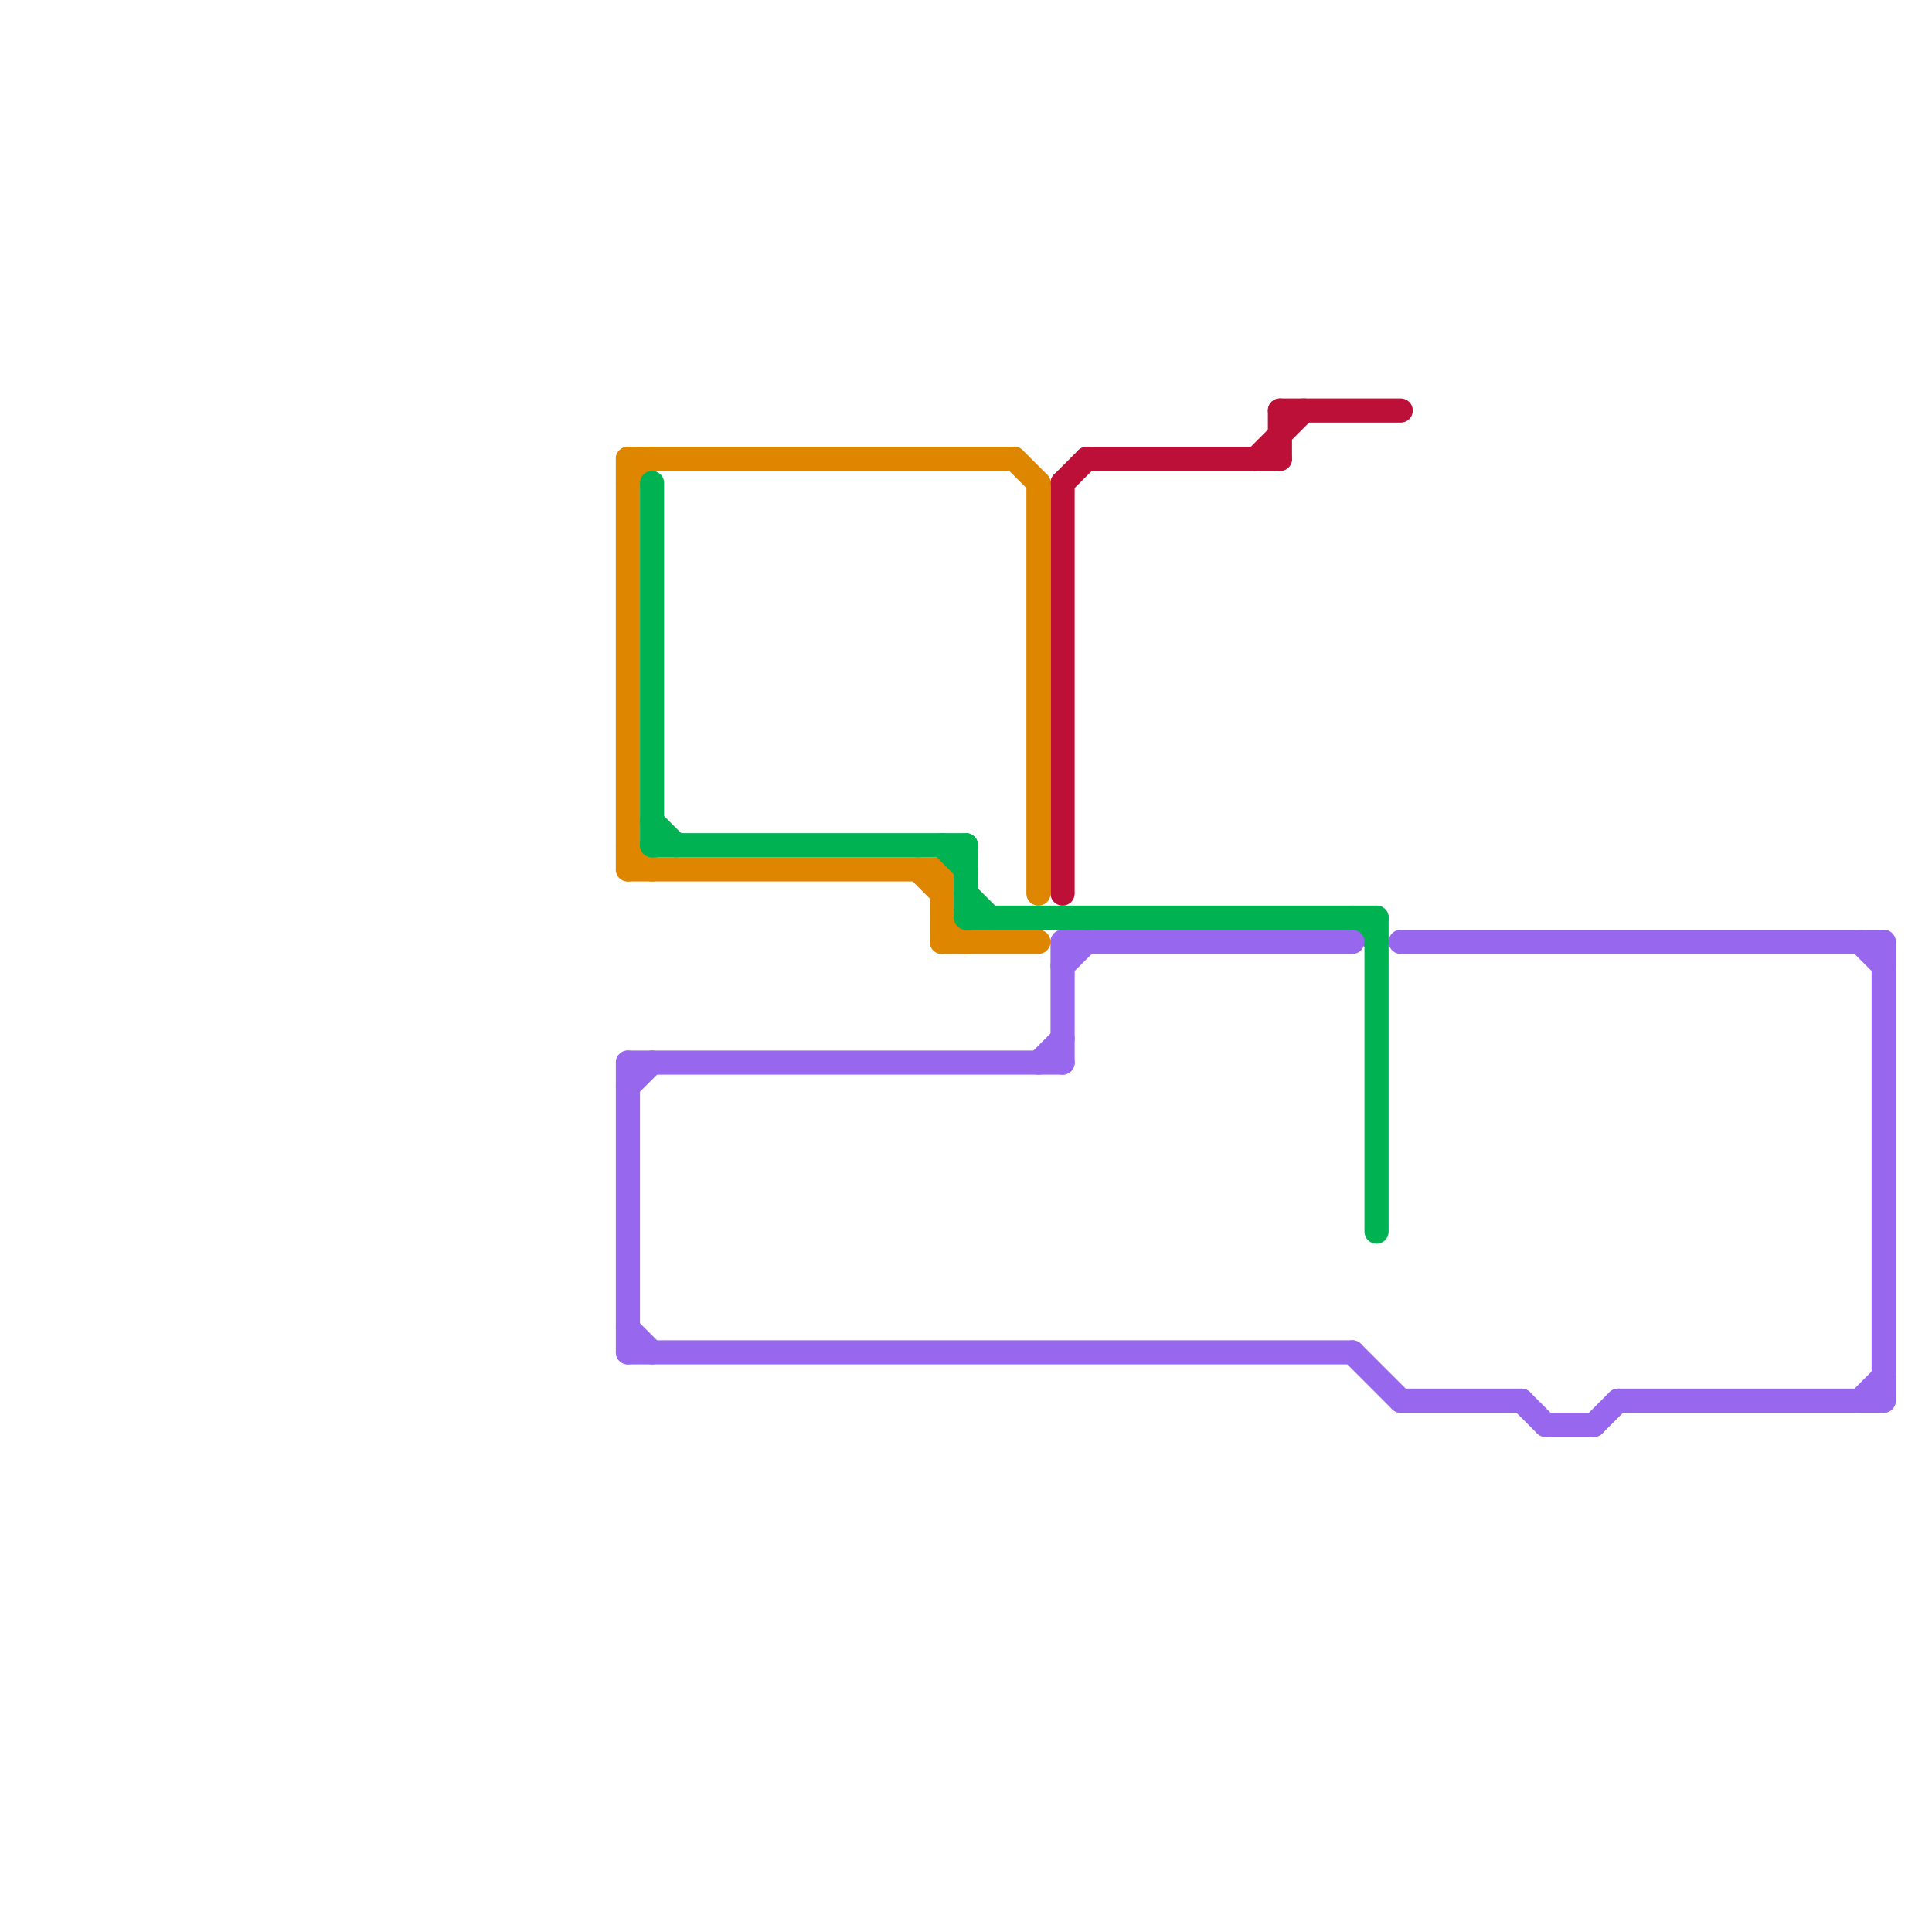 
<svg version="1.1" xmlns="http://www.w3.org/2000/svg" viewBox="0 0 80 80">
<style>text { font: 1px Helvetica; font-weight: 600; white-space: pre; dominant-baseline: central; } line { stroke-width: 1; fill: none; stroke-linecap: round; stroke-linejoin: round; } .c0 { stroke: #bd1038 } .c1 { stroke: #df8600 } .c2 { stroke: #00b251 } .c3 { stroke: #9768ee } .w1 { stroke-width: 1; }</style><defs><g id="ct-xf"><circle r="0.5" fill="#fff" stroke="#000" stroke-width="0.2"/></g><g id="ct"><circle r="0.5" fill="#fff" stroke="#000" stroke-width="0.1"/></g><g id="cmd-9768ee"><circle r="0.5" fill="#9768ee"/><circle r="0.25" fill="#fff"/></g><g id="cmd-df8600"><circle r="0.5" fill="#df8600"/><circle r="0.25" fill="#fff"/></g><g id="cmd-bd1038"><circle r="0.5" fill="#bd1038"/><circle r="0.25" fill="#fff"/></g></defs><line class="c0 " x1="45" y1="19" x2="53" y2="19"/><line class="c0 " x1="44" y1="20" x2="45" y2="19"/><line class="c0 " x1="52" y1="19" x2="54" y2="17"/><line class="c0 " x1="44" y1="20" x2="44" y2="37"/><line class="c0 " x1="53" y1="17" x2="53" y2="19"/><line class="c0 " x1="53" y1="17" x2="58" y2="17"/><line class="c1 " x1="39" y1="39" x2="43" y2="39"/><line class="c1 " x1="26" y1="36" x2="39" y2="36"/><line class="c1 " x1="26" y1="19" x2="42" y2="19"/><line class="c1 " x1="38" y1="36" x2="39" y2="37"/><line class="c1 " x1="42" y1="19" x2="43" y2="20"/><line class="c1 " x1="39" y1="36" x2="39" y2="39"/><line class="c1 " x1="43" y1="20" x2="43" y2="37"/><line class="c1 " x1="39" y1="38" x2="40" y2="39"/><line class="c1 " x1="26" y1="19" x2="26" y2="36"/><line class="c1 " x1="26" y1="35" x2="27" y2="36"/><line class="c1 " x1="26" y1="20" x2="27" y2="19"/><line class="c2 " x1="56" y1="38" x2="57" y2="39"/><line class="c2 " x1="27" y1="35" x2="40" y2="35"/><line class="c2 " x1="27" y1="20" x2="27" y2="35"/><line class="c2 " x1="40" y1="35" x2="40" y2="38"/><line class="c2 " x1="27" y1="34" x2="28" y2="35"/><line class="c2 " x1="40" y1="38" x2="57" y2="38"/><line class="c2 " x1="40" y1="37" x2="41" y2="38"/><line class="c2 " x1="57" y1="38" x2="57" y2="51"/><line class="c2 " x1="39" y1="35" x2="40" y2="36"/><line class="c3 " x1="26" y1="44" x2="44" y2="44"/><line class="c3 " x1="67" y1="58" x2="78" y2="58"/><line class="c3 " x1="44" y1="39" x2="44" y2="44"/><line class="c3 " x1="63" y1="58" x2="64" y2="59"/><line class="c3 " x1="26" y1="44" x2="26" y2="56"/><line class="c3 " x1="44" y1="39" x2="56" y2="39"/><line class="c3 " x1="43" y1="44" x2="44" y2="43"/><line class="c3 " x1="26" y1="45" x2="27" y2="44"/><line class="c3 " x1="77" y1="58" x2="78" y2="57"/><line class="c3 " x1="58" y1="39" x2="78" y2="39"/><line class="c3 " x1="44" y1="40" x2="45" y2="39"/><line class="c3 " x1="26" y1="56" x2="56" y2="56"/><line class="c3 " x1="64" y1="59" x2="66" y2="59"/><line class="c3 " x1="78" y1="39" x2="78" y2="58"/><line class="c3 " x1="77" y1="39" x2="78" y2="40"/><line class="c3 " x1="26" y1="55" x2="27" y2="56"/><line class="c3 " x1="66" y1="59" x2="67" y2="58"/><line class="c3 " x1="58" y1="58" x2="63" y2="58"/><line class="c3 " x1="56" y1="56" x2="58" y2="58"/>
</svg>
